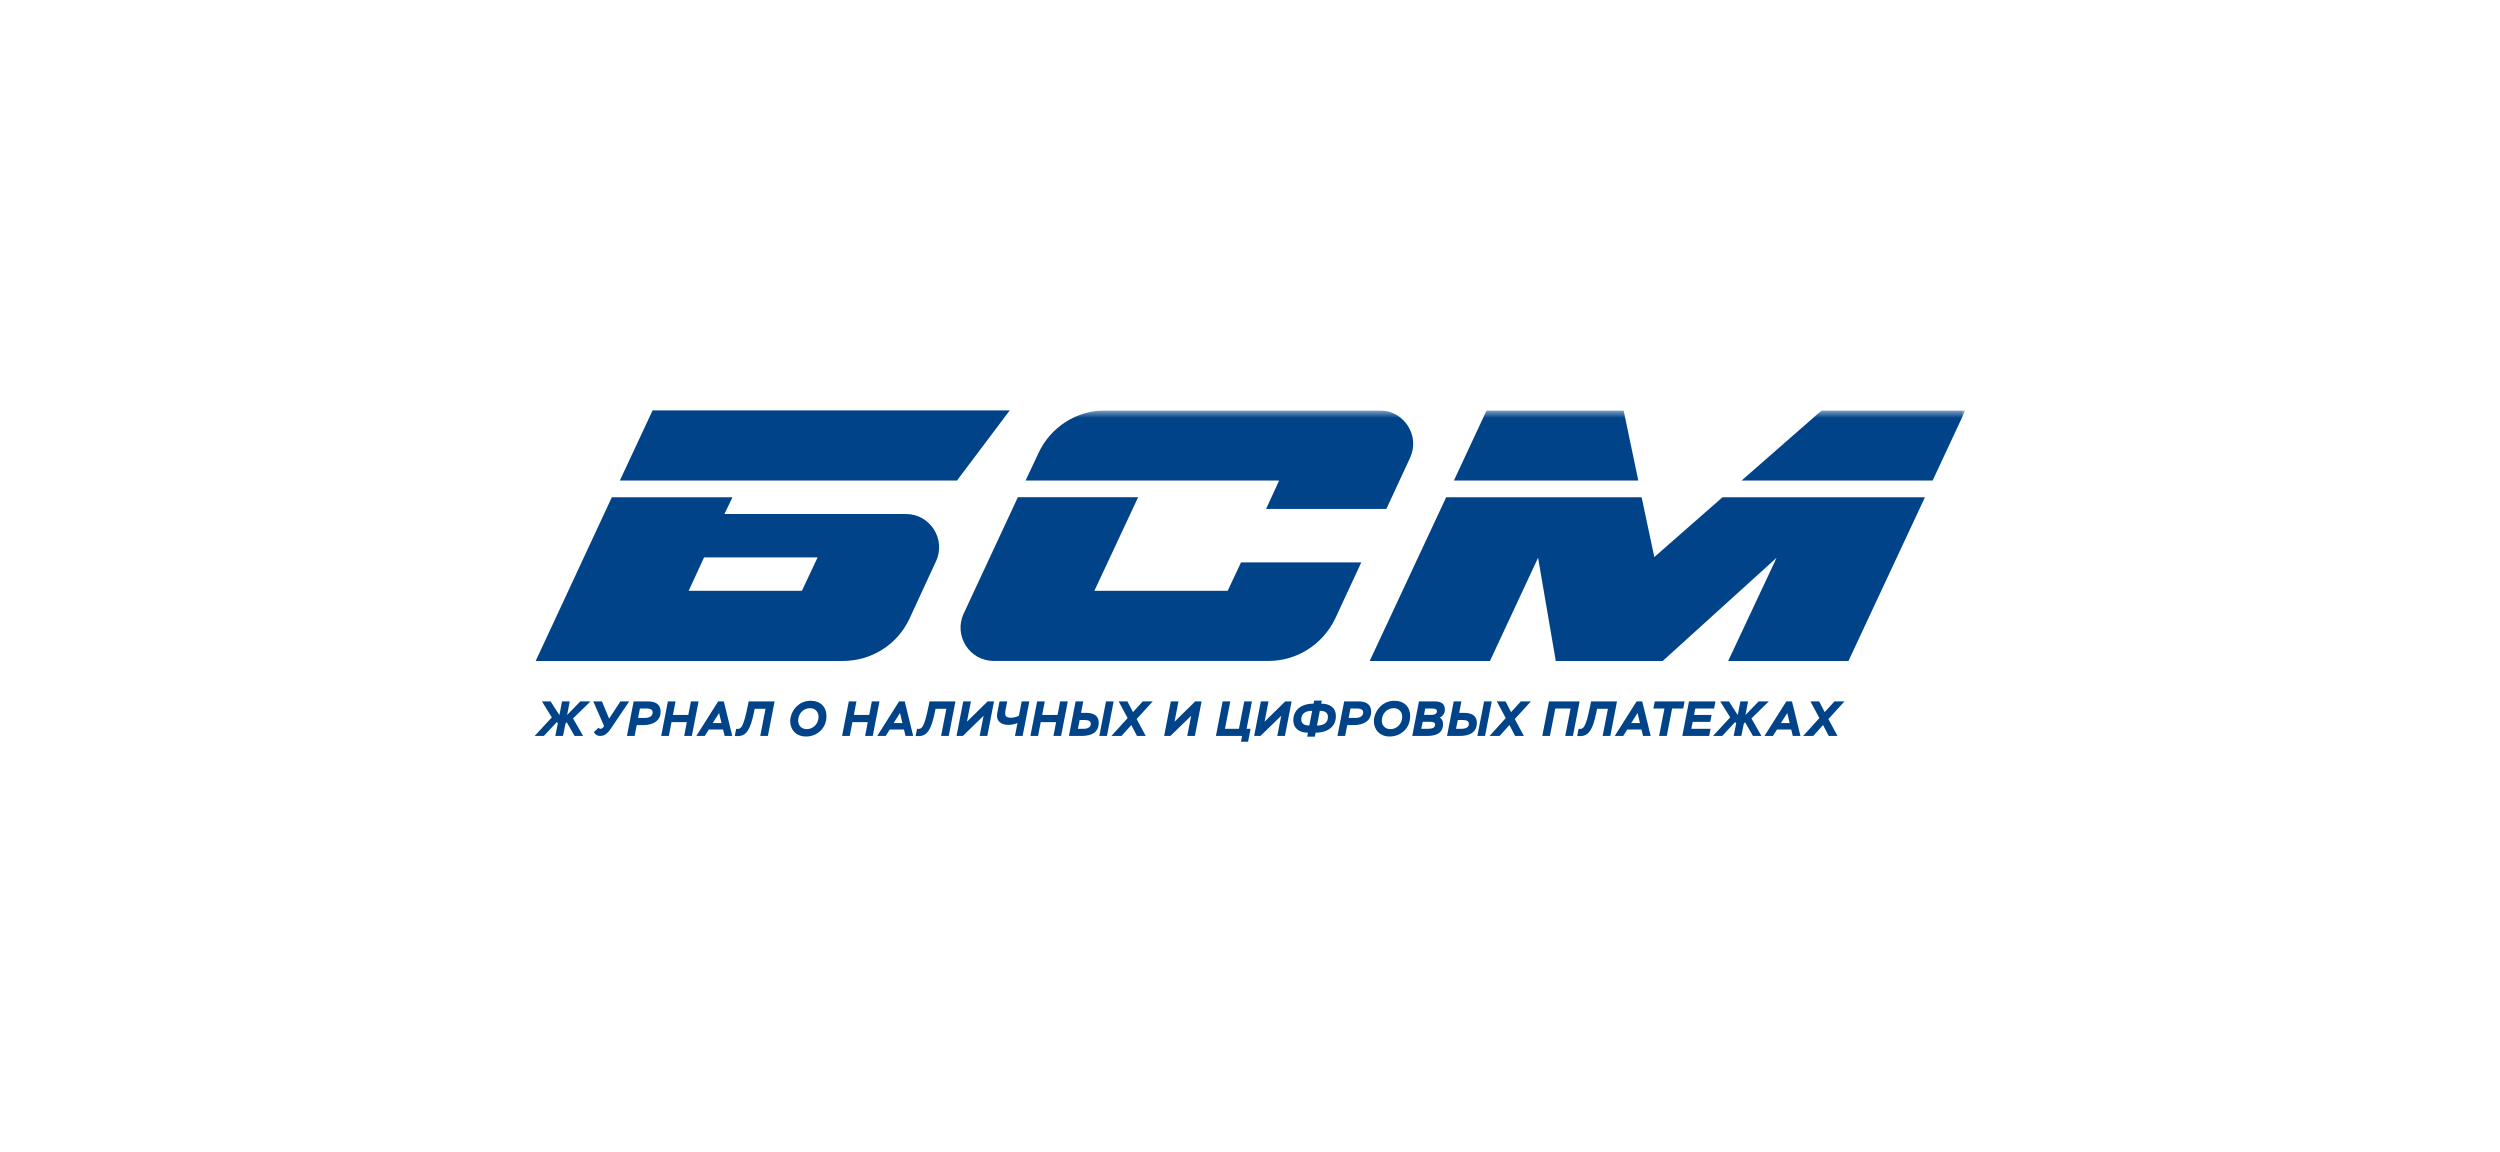 <svg width="332" height="153" viewBox="0 0 332 153" fill="none" xmlns="http://www.w3.org/2000/svg">
<g clip-path="url(#clip0_574_70)">
<path d="M134.094 54.5L127.084 63.818H82.316L86.665 54.5H134.094Z" fill="#004388"/>
<mask id="mask0_574_70" style="mask-type:luminance" maskUnits="userSpaceOnUse" x="71" y="54" width="190" height="45">
<path d="M261.001 54.5H71V98.5H261.001V54.5Z" fill="white"/>
</mask>
<g mask="url(#mask0_574_70)">
<path d="M164.806 74.686H180.78L177.319 82.141C175.675 85.559 172.261 87.774 168.445 87.774H131.976C128.735 87.774 126.61 84.402 127.983 81.473L135.171 66.032H151.144L145.334 78.456H163.035L164.81 74.686H164.806ZM187.258 60.801L184.109 67.587H168.136L169.868 63.818H136.193L137.926 60.137C139.515 56.718 142.98 54.5 146.75 54.5H183.218C186.455 54.5 188.631 57.872 187.254 60.801" fill="#004388"/>
<path d="M255.634 66.036L245.475 87.778H229.502L235.934 74.069L220.805 87.778H206.607L204.257 74.069L197.868 87.778H181.895L192.053 66.036H218.008L219.694 73.977L228.746 66.036H255.634ZM193.076 63.818L197.424 54.5H215.616L217.568 63.818H193.076ZM261.001 54.5L256.652 63.818H231.277L241.922 54.5H261.001Z" fill="#004388"/>
</g>
<path d="M120.297 68.255H96.206L97.271 66.036H81.251L71.139 87.778H111.913C115.729 87.778 119.19 85.605 120.787 82.144L124.29 74.559C125.668 71.631 123.534 68.258 120.297 68.258M106.496 78.46H91.456L93.274 74.513L93.501 74.023H108.579L106.492 78.46H106.496Z" fill="#004388"/>
<path d="M71.965 93.148L73.118 93.144L74.287 94.962L74.638 93.144H75.657L75.317 94.946L77.061 93.144H78.419L76.101 95.406L77.436 97.736H76.305L75.263 95.911L75.094 96.108L74.766 97.736H73.747L74.083 96.061L73.952 95.884L72.219 97.736H71L73.284 95.267L71.965 93.148Z" fill="#004388"/>
<path d="M83.558 93.144L81.189 96.659C80.834 97.192 80.413 97.736 79.727 97.736C79.298 97.736 79.013 97.528 78.862 97.219L79.491 96.636C79.545 96.748 79.653 96.787 79.754 96.787C79.958 96.787 80.12 96.602 80.22 96.412L78.785 93.148H79.939L80.888 95.433L82.389 93.148H83.558V93.144Z" fill="#004388"/>
<path d="M84.983 94.094L84.739 95.34H85.611C86.352 95.34 86.672 95.039 86.672 94.599C86.672 94.302 86.449 94.094 85.893 94.094H84.983ZM83.258 97.736L84.149 93.144H86.051C87.355 93.144 87.73 93.781 87.73 94.53C87.73 95.722 86.719 96.293 85.442 96.293H84.558L84.276 97.736H83.262H83.258Z" fill="#004388"/>
<path d="M91.213 95.899H89.176L88.821 97.736H87.803L88.698 93.144H89.713L89.365 94.946H91.406L91.754 93.144H92.768L91.877 97.736H90.859L91.213 95.899Z" fill="#004388"/>
<path d="M94.653 96.023H95.814L95.494 94.684L94.653 96.023ZM95.366 93.144H96.123L97.245 97.736H96.231L96.022 96.883H94.132L93.595 97.736H92.469L95.374 93.144H95.366Z" fill="#004388"/>
<path d="M101.658 94.128H100.223L100.111 94.661C99.66 96.833 99.135 97.755 97.974 97.755C97.85 97.755 97.665 97.748 97.58 97.736L97.765 96.791C98.448 96.876 98.722 96.582 99.32 93.662L99.424 93.144H102.866L101.975 97.736H100.96L101.662 94.128H101.658Z" fill="#004388"/>
<path d="M107.141 96.829C108.04 96.829 108.703 96.069 108.703 95.189C108.703 94.572 108.298 94.047 107.569 94.047C106.678 94.047 105.995 94.788 105.995 95.695C105.995 96.389 106.473 96.829 107.144 96.829H107.141ZM107.677 93.063C108.962 93.063 109.756 93.897 109.756 95.089C109.756 96.694 108.545 97.809 107.029 97.809C105.755 97.809 104.938 96.937 104.938 95.776C104.938 94.615 105.887 93.06 107.677 93.06V93.063Z" fill="#004388"/>
<path d="M115.239 95.899H113.202L112.847 97.736H111.828L112.723 93.144H113.738L113.391 94.946H115.432L115.779 93.144H116.794L115.902 97.736H114.884L115.239 95.899Z" fill="#004388"/>
<path d="M118.678 96.023H119.839L119.519 94.684L118.678 96.023ZM119.392 93.144H120.148L121.271 97.736H120.256L120.048 96.883H118.157L117.621 97.736H116.494L119.399 93.144H119.392Z" fill="#004388"/>
<path d="M125.676 94.128H124.241L124.129 94.661C123.677 96.833 123.153 97.755 121.991 97.755C121.868 97.755 121.683 97.748 121.598 97.736L121.783 96.791C122.466 96.876 122.74 96.582 123.338 93.662L123.442 93.144H126.883L125.992 97.736H124.974L125.676 94.128Z" fill="#004388"/>
<path d="M127.027 97.736L127.919 93.144H128.937L128.412 95.838L131.16 93.144H132.005L131.113 97.736H130.099L130.623 95.05L127.861 97.736H127.027Z" fill="#004388"/>
<path d="M135.803 97.736H134.789L135.124 96.011C134.85 96.142 134.391 96.266 133.917 96.266C133.195 96.266 132.396 95.965 132.396 95.039C132.396 94.942 132.408 94.835 132.435 94.692L132.736 93.144H133.758L133.581 94.051C133.542 94.256 133.488 94.503 133.488 94.746C133.481 95.17 133.782 95.317 134.218 95.317C134.603 95.317 135.016 95.213 135.313 95.043L135.68 93.148H136.695L135.803 97.74V97.736Z" fill="#004388"/>
<path d="M140.249 95.899H138.211L137.856 97.736H136.838L137.733 93.144H138.748L138.4 94.946H140.442L140.789 93.144H141.803L140.912 97.736H139.898L140.249 95.899Z" fill="#004388"/>
<path d="M146.874 93.144H147.893L147.002 97.736H145.987L146.878 93.144H146.874ZM143.379 95.618L143.147 96.787H143.795C144.463 96.787 144.853 96.602 144.853 96.123C144.853 95.768 144.563 95.618 144.039 95.618H143.375H143.379ZM143.564 94.665H144.247C145.373 94.665 145.914 95.162 145.914 95.965C145.914 97.369 144.806 97.736 143.591 97.736H141.951L142.842 93.144H143.857L143.564 94.665Z" fill="#004388"/>
<path d="M150.947 95.487L152.154 97.736H150.993L150.237 96.285L148.929 97.736H147.594L149.747 95.359L148.558 93.144H149.72L150.457 94.568L151.753 93.144H153.084L150.947 95.487Z" fill="#004388"/>
<path d="M154.594 97.736L155.485 93.144H156.504L155.979 95.838L158.726 93.144H159.571L158.68 97.736H157.665L158.19 95.05L155.427 97.736H154.594Z" fill="#004388"/>
<path d="M162.368 93.144H163.383L162.676 96.783H164.532L165.238 93.144H166.257L165.547 96.783H166.079L165.744 98.5H164.799L164.949 97.736H161.477L162.368 93.144Z" fill="#004388"/>
<path d="M166.551 97.736L167.442 93.144H168.461L167.936 95.838L170.683 93.144H171.528L170.637 97.736H169.622L170.147 95.05L167.384 97.736H166.551Z" fill="#004388"/>
<path d="M175.273 94.394L174.895 96.35H174.933C175.851 96.35 176.349 95.938 176.349 95.205C176.349 94.56 175.836 94.398 175.288 94.398H175.277L175.273 94.394ZM173.857 96.35H173.876L174.258 94.394C173.328 94.394 172.807 94.796 172.807 95.529C172.807 96.061 173.162 96.347 173.857 96.347V96.35ZM173.695 97.3H173.668C172.607 97.3 171.754 96.775 171.754 95.641C171.754 94.383 172.684 93.445 174.443 93.445L174.52 93.044H175.535L175.458 93.445C176.611 93.445 177.406 93.97 177.406 95.097C177.406 96.613 176.152 97.3 174.752 97.3H174.713L174.609 97.832H173.594L173.698 97.3H173.695Z" fill="#004388"/>
<path d="M179.34 94.094L179.097 95.34H179.969C180.71 95.34 181.03 95.039 181.03 94.599C181.03 94.302 180.806 94.094 180.25 94.094H179.34ZM177.615 97.736L178.507 93.144H180.409C181.713 93.144 182.087 93.781 182.087 94.53C182.087 95.722 181.076 96.293 179.799 96.293H178.915L178.634 97.736H177.619H177.615Z" fill="#004388"/>
<path d="M184.652 96.829C185.551 96.829 186.215 96.069 186.215 95.189C186.215 94.572 185.81 94.047 185.081 94.047C184.189 94.047 183.506 94.788 183.506 95.695C183.506 96.389 183.985 96.829 184.656 96.829H184.652ZM185.193 93.063C186.477 93.063 187.272 93.897 187.272 95.089C187.272 96.694 186.061 97.809 184.544 97.809C183.271 97.809 182.453 96.937 182.453 95.776C182.453 94.615 183.406 93.06 185.196 93.06L185.193 93.063Z" fill="#004388"/>
<path d="M189.272 94.094L189.106 94.935H190.12C190.572 94.935 190.823 94.757 190.823 94.445C190.823 94.217 190.672 94.097 190.201 94.097H189.272V94.094ZM188.932 95.853L188.747 96.783H189.626C190.275 96.783 190.583 96.613 190.583 96.219C190.583 95.926 190.286 95.853 189.862 95.853H188.932ZM188.438 93.144H190.491C191.502 93.144 191.88 93.53 191.88 94.279C191.88 94.757 191.563 95.124 191.212 95.301C191.455 95.44 191.637 95.703 191.637 96.165C191.637 97.346 190.726 97.732 189.545 97.732H187.547L188.438 93.141V93.144Z" fill="#004388"/>
<path d="M197.087 93.144H198.102L197.211 97.736H196.196L197.087 93.144ZM193.592 95.618L193.36 96.787H194.008C194.676 96.787 195.065 96.602 195.065 96.123C195.065 95.768 194.776 95.618 194.251 95.618H193.588H193.592ZM193.777 94.665H194.46C195.586 94.665 196.127 95.162 196.127 95.965C196.127 97.369 195.019 97.736 193.804 97.736H192.164L193.055 93.144H194.074L193.777 94.665Z" fill="#004388"/>
<path d="M201.163 95.487L202.371 97.736H201.21L200.453 96.285L199.142 97.736H197.811L199.963 95.359L198.775 93.144H199.936L200.67 94.568L201.97 93.144H203.301L201.163 95.487Z" fill="#004388"/>
<path d="M208.574 94.094H206.541L205.831 97.736H204.816L205.708 93.144H209.774L208.883 97.736H207.864L208.574 94.094Z" fill="#004388"/>
<path d="M213.531 94.128H212.096L211.984 94.661C211.533 96.833 211.008 97.755 209.847 97.755C209.723 97.755 209.538 97.748 209.453 97.736L209.638 96.791C210.321 96.876 210.595 96.582 211.193 93.662L211.297 93.144H214.739L213.848 97.736H212.829L213.531 94.128Z" fill="#004388"/>
<path d="M216.623 96.023H217.785L217.464 94.684L216.623 96.023ZM217.337 93.144H218.089L219.212 97.736H218.194L217.985 96.883H216.098L215.562 97.736H214.436L217.341 93.144H217.337Z" fill="#004388"/>
<path d="M219.754 93.144H223.712L223.531 94.094H222.053L221.347 97.736H220.328L221.038 94.094H219.568L219.754 93.144Z" fill="#004388"/>
<path d="M224.301 93.144H227.812L227.627 94.094H225.135L224.973 94.946H227.299L227.118 95.865H224.788L224.61 96.783H227.164L226.979 97.736H223.41L224.301 93.144Z" fill="#004388"/>
<path d="M228.449 93.148L229.603 93.144L230.772 94.962L231.123 93.144H232.141L231.802 94.946L233.546 93.144H234.904L232.589 95.406L233.92 97.736H232.79L231.748 95.911L231.578 96.108L231.25 97.736H230.231L230.567 96.061L230.436 95.884L228.704 97.736H227.484L229.768 95.267L228.449 93.148Z" fill="#004388"/>
<path d="M236.508 96.023H237.669L237.349 94.684L236.508 96.023ZM237.226 93.144H237.978L239.101 97.736H238.082L237.874 96.883H235.983L235.447 97.736H234.32L237.226 93.144Z" fill="#004388"/>
<path d="M242.812 95.487L244.019 97.736H242.858L242.102 96.285L240.79 97.736H239.459L241.612 95.359L240.424 93.144H241.585L242.318 94.568L243.618 93.144H244.949L242.812 95.487Z" fill="#004388"/>
</g>
<defs>
<clipPath id="clip0_574_70">
<rect width="190.001" height="44" fill="white" transform="translate(71 54.5)"/>
</clipPath>
</defs>
</svg>
